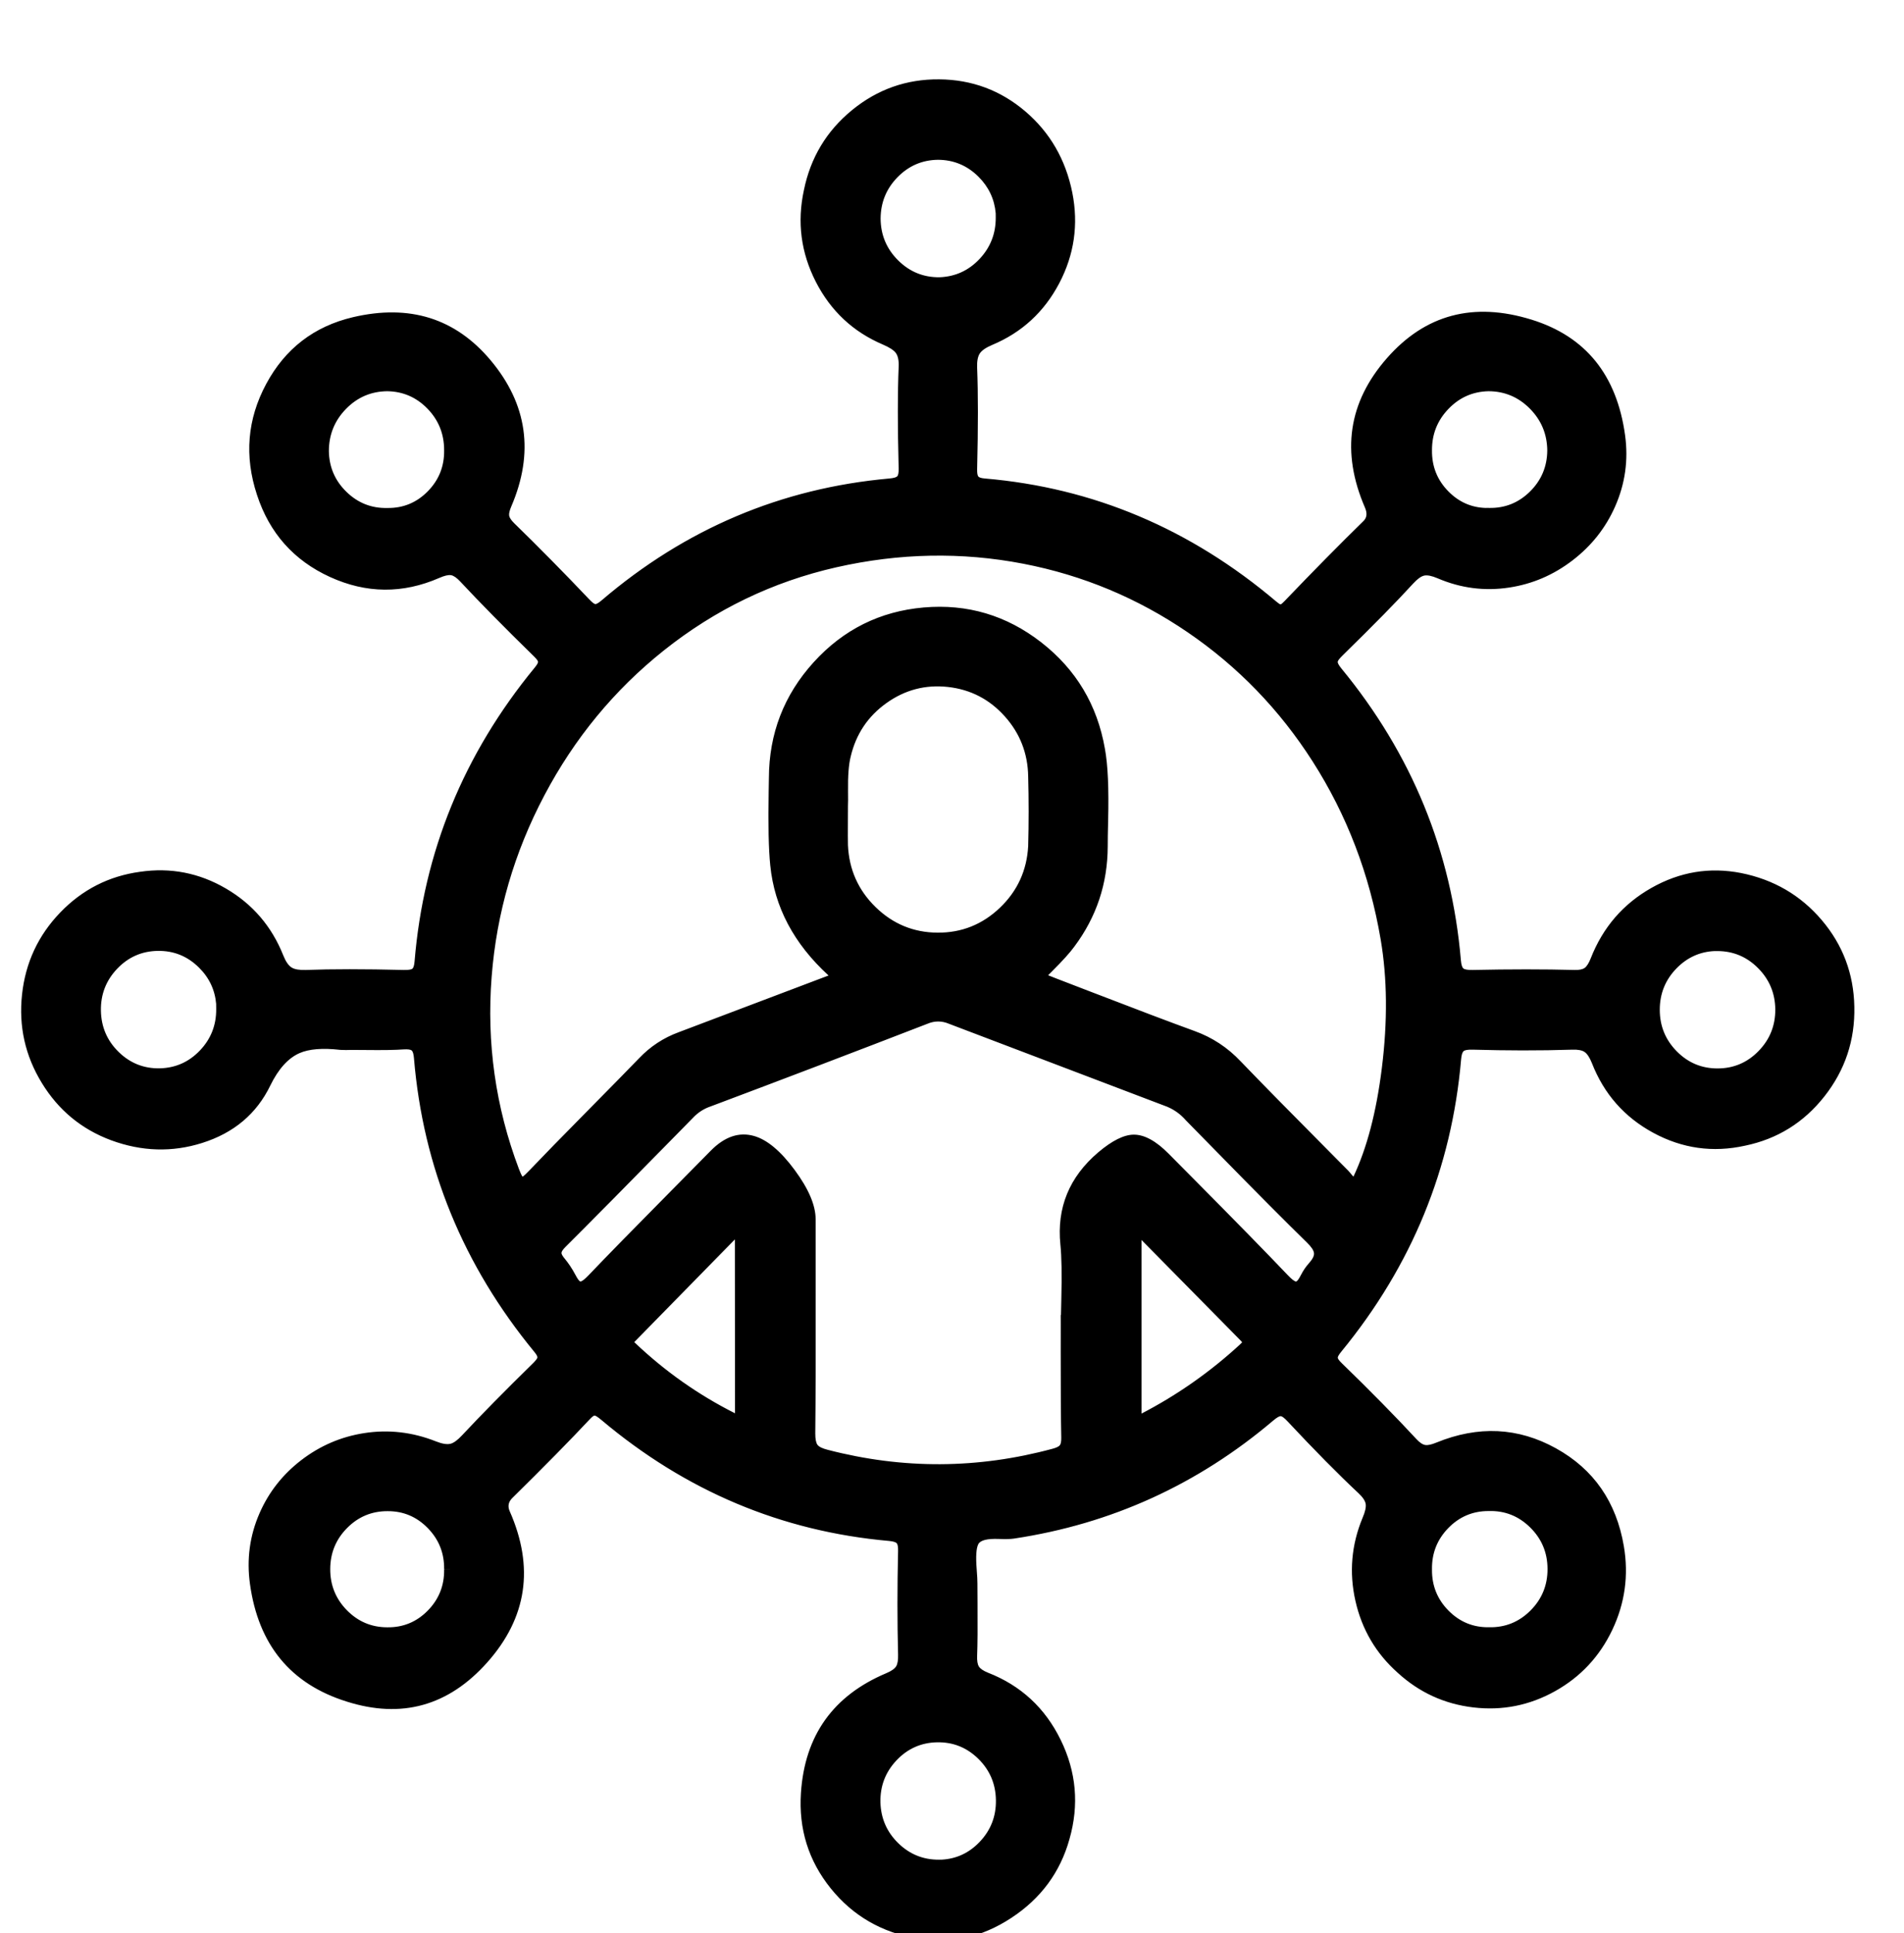 <svg xmlns="http://www.w3.org/2000/svg" xmlns:xlink="http://www.w3.org/1999/xlink" fill="none" version="1.1" width="66.017" height="67" viewBox="0 0 66.017 67"><defs><clipPath id="master_svg0_145_07358"><rect x="0" y="0" width="66.017" height="67" rx="0"/></clipPath></defs><g clip-path="url(#master_svg0_145_07358)"><g><g><path d="M12.175,36.138C12.057,36.144,11.94,36.144,11.823,36.138C10.635,36.002,9.803,36.169,9.148,37.512C8.236,39.392,5.899,40.007,3.939,39.284C1.994,38.561,0.787,36.584,1.012,34.495C1.238,32.406,2.839,30.742,4.892,30.463C6.893,30.17,8.831,31.301,9.589,33.202C9.805,33.748,10.077,33.885,10.613,33.866C11.74,33.825,12.866,33.839,13.992,33.866C14.385,33.874,14.585,33.802,14.623,33.344C14.937,29.554,16.336,26.212,18.732,23.298C18.995,22.978,18.943,22.818,18.677,22.558C17.814,21.715,16.961,20.864,16.143,19.987C15.817,19.637,15.58,19.604,15.131,19.801C12.732,20.847,9.966,19.584,9.147,17.069C8.31,14.534,9.736,11.839,12.296,11.236C14.044,10.826,15.629,11.226,16.823,12.652C18.017,14.077,18.241,15.723,17.499,17.451C17.34,17.823,17.365,18.023,17.65,18.308C18.531,19.165,19.392,20.042,20.238,20.934C20.51,21.219,20.673,21.292,21.021,20.998C23.868,18.567,27.148,17.166,30.856,16.833C31.261,16.797,31.419,16.67,31.409,16.229C31.379,15.063,31.36,13.895,31.409,12.73C31.437,12.145,31.216,11.929,30.715,11.713C28.754,10.881,27.661,8.744,28.119,6.638C28.553,4.504,30.415,2.98,32.562,3C34.706,3.017,36.495,4.543,36.934,6.725C37.35,8.816,36.247,10.912,34.303,11.725C33.784,11.945,33.608,12.193,33.63,12.756C33.677,13.92,33.659,15.089,33.63,16.254C33.622,16.643,33.739,16.8,34.13,16.833C37.892,17.154,41.201,18.593,44.091,21.039C44.348,21.256,44.487,21.248,44.715,21.009C45.615,20.071,46.524,19.141,47.453,18.233C47.709,17.983,47.685,17.79,47.556,17.491C46.784,15.707,47.004,14.027,48.277,12.578C49.549,11.128,51.233,10.761,53.031,11.318C54.828,11.875,55.838,13.226,56.098,15.117C56.56,18.474,53.074,21.151,49.948,19.814C49.441,19.597,49.179,19.663,48.822,20.048C48.04,20.905,47.215,21.718,46.387,22.526C46.113,22.796,46.017,22.955,46.313,23.322C48.695,26.215,50.083,29.54,50.404,33.302C50.445,33.779,50.642,33.874,51.067,33.866C52.24,33.842,53.414,33.837,54.586,33.866C55.035,33.879,55.221,33.724,55.389,33.304C56.19,31.264,58.272,30.103,60.316,30.503C62.47,30.931,64.003,32.731,64.045,34.894C64.094,37.099,62.579,39.024,60.448,39.464C58.345,39.929,56.22,38.781,55.427,36.75C55.232,36.268,55.004,36.113,54.514,36.129C53.94,36.148,53.365,36.156,52.791,36.155C52.216,36.154,51.641,36.145,51.067,36.129C50.63,36.118,50.45,36.236,50.411,36.7C50.086,40.463,48.693,43.784,46.319,46.681C46.072,46.981,46.064,47.148,46.348,47.423C47.231,48.28,48.098,49.15,48.934,50.052C49.248,50.39,49.497,50.393,49.897,50.229C52.662,49.1,55.563,50.717,56.057,53.634C56.381,55.548,55.473,57.459,53.796,58.395C52.12,59.331,50.043,59.085,48.623,57.783C47.203,56.518,46.74,54.472,47.474,52.704C47.688,52.204,47.66,51.927,47.266,51.561C46.421,50.772,45.616,49.936,44.825,49.09C44.525,48.769,44.342,48.742,43.989,49.04C41.455,51.189,38.386,52.586,35.12,53.077C34.634,53.154,33.957,52.908,33.699,53.401C33.495,53.794,33.643,54.378,33.64,54.877C33.64,55.709,33.663,56.544,33.63,57.376C33.613,57.815,33.729,58.029,34.165,58.205C36.322,59.046,37.484,61.423,36.84,63.674C36.233,65.851,34.009,67.309,31.858,66.944C29.509,66.545,27.863,64.533,28.02,62.154C28.144,60.276,29.119,58.941,30.826,58.221C31.285,58.028,31.402,57.803,31.389,57.339C31.358,56.15,31.361,54.958,31.389,53.768C31.401,53.34,31.258,53.197,30.844,53.157C27.136,52.828,23.862,51.423,21.004,49.015C20.723,48.783,20.561,48.705,20.269,49.015C19.397,49.946,18.494,50.849,17.585,51.744C17.347,51.978,17.303,52.158,17.444,52.477C18.242,54.285,18.007,55.989,16.708,57.449C15.47,58.838,13.875,59.298,12.099,58.735C10.239,58.155,9.185,56.815,8.914,54.862C8.453,51.533,11.835,48.923,15.024,50.189C15.587,50.412,15.852,50.293,16.208,49.912C16.999,49.066,17.818,48.246,18.645,47.436C18.901,47.185,18.99,47.025,18.718,46.693C16.325,43.782,14.917,40.441,14.602,36.65C14.564,36.205,14.383,36.099,13.979,36.12C13.395,36.163,12.784,36.138,12.175,36.138ZM29.209,33.896C27.908,32.818,27.114,31.547,26.956,29.967C26.855,28.979,26.896,27.967,26.91,26.967C26.918,24.015,29.147,21.557,32.047,21.303C34.946,21.05,37.557,23.084,38.063,25.992C38.269,27.102,38.153,28.223,38.158,29.338C38.154,30.538,37.765,31.703,37.05,32.658C36.733,33.098,36.322,33.447,35.904,33.891C36.15,33.991,36.336,34.071,36.526,34.142C38.125,34.755,39.719,35.382,41.328,35.966C41.901,36.172,42.419,36.512,42.838,36.959C44.067,38.236,45.319,39.49,46.568,40.747C46.708,40.89,46.801,41.11,47.049,41.098C48.12,39.007,48.585,35.258,48.118,32.514C46.53,23.209,37.982,17.373,28.941,19.418C19.777,21.498,14.395,31.702,17.758,40.601C17.975,41.173,18.122,41.173,18.522,40.751C19.777,39.434,21.074,38.16,22.339,36.85C22.697,36.474,23.135,36.187,23.62,36.009C25.433,35.335,27.246,34.638,29.203,33.896L29.209,33.896ZM37.034,45.895C37.034,44.967,37.11,44.031,37.016,43.112C36.888,41.858,37.298,40.93,38.242,40.127C39.087,39.413,39.546,39.356,40.344,40.163C41.724,41.557,43.113,42.941,44.466,44.362C44.847,44.762,45.08,44.791,45.337,44.289C45.402,44.163,45.483,44.045,45.578,43.94C45.92,43.552,45.881,43.267,45.492,42.888C44.072,41.503,42.693,40.073,41.301,38.659C41.099,38.427,40.848,38.246,40.566,38.127Q36.778,36.699,33.001,35.252C32.7,35.124,32.361,35.124,32.059,35.252Q28.317,36.699,24.562,38.109C24.318,38.191,24.095,38.326,23.908,38.506C22.418,40.024,20.931,41.544,19.425,43.045C19.166,43.304,19.154,43.497,19.37,43.76C19.506,43.923,19.625,44.101,19.725,44.289C19.986,44.794,20.217,44.758,20.597,44.361C21.985,42.907,23.413,41.493,24.821,40.059C25.173,39.7,25.56,39.464,26.076,39.611C26.876,39.839,28.029,41.403,28.03,42.253C28.03,44.728,28.046,47.203,28.018,49.68C28.018,50.184,28.158,50.369,28.64,50.49C31.242,51.167,33.972,51.153,36.567,50.45C36.94,50.35,37.053,50.194,37.047,49.822C37.019,48.512,37.03,47.203,37.029,45.894L37.034,45.895ZM29.151,27.991C29.151,28.49,29.142,28.894,29.151,29.298C29.231,31.124,30.708,32.564,32.509,32.574C34.309,32.583,35.801,31.158,35.9,29.334Q35.932,28.121,35.9,26.906C35.873,25.183,34.586,23.749,32.898,23.561C31.21,23.373,29.647,24.488,29.252,26.165C29.088,26.806,29.183,27.45,29.148,27.99L29.151,27.991ZM34.782,7.537C34.753,6.287,33.747,5.29,32.515,5.288C31.282,5.307,30.29,6.323,30.283,7.574C30.293,8.851,31.324,9.876,32.583,9.859C33.813,9.814,34.784,8.784,34.775,7.535L34.782,7.537ZM7.753,34.962C7.737,33.698,6.712,32.686,5.466,32.706C4.22,32.725,3.226,33.768,3.249,35.032C3.271,36.296,4.301,37.302,5.547,37.276C6.78,37.246,7.76,36.216,7.746,34.965L7.753,34.962ZM59.558,32.709C58.311,32.706,57.299,33.73,57.299,34.996C57.3,36.261,58.313,37.285,59.56,37.28C60.807,37.275,61.813,36.243,61.804,34.978C61.789,33.727,60.789,32.72,59.557,32.712L59.558,32.709ZM32.556,64.706C33.803,64.69,34.8,63.65,34.781,62.385C34.762,61.12,33.733,60.111,32.486,60.135C31.239,60.159,30.249,61.207,30.277,62.471C30.314,63.719,31.325,64.709,32.555,64.703L32.556,64.706ZM51.634,17.854C52.869,17.875,53.885,16.872,53.898,15.619C53.888,14.342,52.867,13.312,51.609,13.309C50.378,13.334,49.395,14.357,49.401,15.606C49.384,16.861,50.396,17.882,51.633,17.855L51.634,17.854ZM15.649,15.594C15.649,14.343,14.657,13.324,13.423,13.309C12.165,13.322,11.153,14.361,11.153,15.637C11.176,16.89,12.2,17.885,13.435,17.855C14.669,17.87,15.671,16.847,15.649,15.594ZM15.649,54.394C15.668,53.142,14.67,52.118,13.436,52.124C12.205,52.121,11.203,53.131,11.2,54.38C11.196,55.63,12.192,56.646,13.423,56.649C14.661,56.669,15.669,55.645,15.649,54.39L15.649,54.394ZM49.401,54.394C49.387,55.648,50.396,56.667,51.631,56.647C52.885,56.672,53.913,55.645,53.907,54.372C53.901,53.1,52.864,52.083,51.61,52.12C50.377,52.118,49.382,53.143,49.401,54.394ZM39.329,42.365L39.329,49.397C40.721,48.719,42.009,47.841,43.154,46.789C43.345,46.615,43.397,46.488,43.185,46.275C41.922,45.009,40.673,43.734,39.329,42.365ZM25.73,42.344C24.366,43.737,23.106,45.025,21.842,46.311C21.701,46.453,21.673,46.568,21.842,46.718C22.991,47.811,24.306,48.71,25.736,49.382L25.73,42.344Z" fill="#000000" fill-opacity="1"/><path d="M51.06,36.379Q51.966,36.404,52.79,36.405Q53.689,36.406,54.523,36.379Q54.809,36.37,54.941,36.459Q55.078,36.553,55.195,36.844Q55.822,38.449,57.327,39.263Q58.834,40.077,60.502,39.708Q62.186,39.361,63.26,37.996Q64.333,36.632,64.295,34.888Q64.262,33.178,63.163,31.886Q62.066,30.596,60.365,30.257Q58.735,29.939,57.263,30.771Q55.787,31.605,55.156,33.212Q55.055,33.466,54.946,33.545Q54.838,33.624,54.593,33.617Q53.012,33.576,51.062,33.617Q50.813,33.621,50.743,33.567Q50.673,33.514,50.653,33.281Q50.169,27.612,46.506,23.163Q46.371,22.996,46.383,22.932Q46.393,22.871,46.563,22.705Q48.161,21.143,49.006,20.217Q49.222,19.984,49.381,19.949Q49.546,19.914,49.849,20.044Q51.051,20.558,52.33,20.363Q53.532,20.181,54.521,19.424Q55.508,18.669,56,17.556Q56.523,16.374,56.346,15.083Q55.914,11.95,53.105,11.079Q50.082,10.142,48.089,12.413Q46.078,14.703,47.326,17.59Q47.453,17.883,47.279,18.054Q46.058,19.247,44.535,20.836Q44.432,20.944,44.401,20.946Q44.369,20.947,44.253,20.849Q39.784,17.065,34.151,16.584Q33.965,16.568,33.922,16.516Q33.876,16.462,33.88,16.26Q33.933,14.073,33.88,12.746Q33.867,12.409,33.972,12.25Q34.077,12.092,34.401,11.955Q35.94,11.311,36.725,9.821Q37.508,8.332,37.18,6.677Q36.833,4.954,35.55,3.86Q34.263,2.764,32.564,2.75Q30.863,2.735,29.54,3.818Q28.218,4.901,27.874,6.588Q27.512,8.252,28.287,9.767Q29.063,11.284,30.617,11.944Q30.952,12.088,31.06,12.232Q31.175,12.388,31.159,12.718Q31.103,14.039,31.159,16.235Q31.164,16.452,31.109,16.509Q31.055,16.564,30.834,16.584Q25.214,17.088,20.859,20.808Q20.697,20.945,20.637,20.936Q20.577,20.927,20.42,20.761Q19.086,19.357,17.824,18.129Q17.672,17.977,17.654,17.871Q17.637,17.764,17.729,17.55Q18.922,14.769,17.015,12.491Q15.182,10.303,12.239,10.993Q10.215,11.47,9.228,13.31Q8.247,15.139,8.909,17.147Q9.557,19.137,11.443,19.998Q13.33,20.859,15.231,20.03Q15.503,19.911,15.64,19.935Q15.775,19.959,15.96,20.157Q16.972,21.242,18.502,22.737Q18.648,22.879,18.655,22.935Q18.661,22.99,18.539,23.139Q14.845,27.631,14.374,33.323Q14.356,33.532,14.295,33.576Q14.233,33.621,13.997,33.617Q11.949,33.567,10.604,33.617Q10.266,33.628,10.113,33.533Q9.949,33.432,9.821,33.11Q9.221,31.604,7.833,30.794Q6.443,29.983,4.856,30.215Q3.233,30.436,2.087,31.627Q0.942,32.816,0.764,34.468Q0.585,36.12,1.449,37.532Q2.312,38.946,3.852,39.519Q5.448,40.107,7.012,39.612Q8.66,39.091,9.373,37.621Q9.793,36.76,10.386,36.499Q10.881,36.282,11.794,36.386L11.802,36.387L11.809,36.387Q11.995,36.397,12.181,36.388Q12.346,36.388,12.672,36.391Q13.563,36.402,13.998,36.37Q14.212,36.358,14.273,36.406Q14.334,36.455,14.353,36.672Q14.825,42.352,18.525,46.852Q18.643,46.996,18.633,47.051Q18.623,47.107,18.47,47.258Q17.011,48.687,16.025,49.741Q15.792,49.991,15.628,50.036Q15.444,50.086,15.116,49.956Q13.893,49.471,12.621,49.67Q11.421,49.858,10.448,50.604Q9.476,51.35,8.997,52.45Q8.489,53.615,8.667,54.897Q9.105,58.063,12.024,58.974Q14.878,59.878,16.894,57.616Q18.961,55.294,17.673,52.376Q17.56,52.12,17.76,51.922Q19.405,50.303,20.452,49.186Q20.573,49.057,20.619,49.061Q20.672,49.065,20.845,49.208Q25.24,52.911,30.822,53.406Q31.038,53.427,31.091,53.485Q31.145,53.544,31.139,53.762Q31.095,55.639,31.139,57.346Q31.147,57.628,31.072,57.751Q30.992,57.88,30.729,57.99Q27.968,59.154,27.771,62.138Q27.647,64.012,28.804,65.448Q29.954,66.874,31.816,67.19Q33.527,67.481,35.065,66.471Q36.601,65.464,37.081,63.741Q37.59,61.962,36.777,60.301Q35.964,58.639,34.256,57.972Q34.013,57.874,33.94,57.757Q33.87,57.645,33.88,57.386Q33.903,56.79,33.894,55.602Q33.89,55.118,33.89,54.877Q33.891,54.718,33.865,54.394Q33.811,53.728,33.921,53.517Q34.027,53.314,34.631,53.337Q34.987,53.351,35.159,53.324Q40.222,52.562,44.15,49.231Q44.333,49.077,44.408,49.082Q44.48,49.088,44.642,49.261Q46.057,50.773,47.095,51.744Q47.324,51.956,47.352,52.123Q47.379,52.291,47.244,52.606Q46.662,54.007,46.997,55.487Q47.332,56.967,48.457,57.97Q49.578,58.998,51.084,59.176Q52.59,59.354,53.918,58.613Q55.245,57.872,55.903,56.488Q56.559,55.105,56.304,53.592Q55.913,51.284,53.95,50.196Q51.985,49.107,49.803,49.997Q49.551,50.101,49.42,50.081Q49.284,50.061,49.117,49.882Q48.016,48.694,46.522,47.244Q46.386,47.111,46.384,47.055Q46.383,46.996,46.512,46.839Q50.171,42.376,50.66,36.722Q50.68,36.486,50.749,36.429Q50.818,36.373,51.06,36.379ZM54.506,35.879Q53.681,35.906,52.791,35.905Q51.973,35.904,51.073,35.879Q50.232,35.857,50.162,36.679Q49.686,42.178,46.125,46.522Q45.653,47.097,46.174,47.603Q47.658,49.044,48.751,50.222Q49.253,50.764,49.992,50.46Q51.952,49.66,53.708,50.633Q55.46,51.604,55.811,53.676Q56.04,55.033,55.451,56.274Q54.862,57.514,53.674,58.176Q52.488,58.839,51.143,58.68Q49.797,58.521,48.789,57.597Q47.784,56.701,47.485,55.377Q47.185,54.052,47.704,52.803Q47.897,52.353,47.845,52.041Q47.789,51.706,47.437,51.379Q46.411,50.419,45.008,48.92Q44.451,48.323,43.827,48.85Q40.007,52.089,35.081,52.83Q34.957,52.85,34.651,52.838Q34.237,52.822,34.04,52.866Q33.651,52.954,33.478,53.286Q33.301,53.625,33.367,54.434Q33.391,54.737,33.39,54.877Q33.39,55.12,33.394,55.605Q33.403,56.782,33.381,57.367Q33.351,58.146,34.074,58.438Q35.601,59.033,36.328,60.521Q37.056,62.009,36.599,63.607Q36.17,65.149,34.791,66.053Q33.417,66.955,31.9,66.697Q30.224,66.413,29.194,65.135Q28.159,63.851,28.27,62.171Q28.446,59.495,30.923,58.451Q31.661,58.141,31.639,57.333Q31.595,55.639,31.639,53.775Q31.66,52.985,30.866,52.908Q25.442,52.427,21.163,48.822Q20.87,48.581,20.662,48.562Q20.375,48.537,20.087,48.844Q19.047,49.954,17.409,51.566Q16.963,52.006,17.215,52.578Q18.373,55.202,16.521,57.283Q14.721,59.303,12.173,58.496Q9.557,57.68,9.162,54.828Q9.004,53.685,9.455,52.649Q9.883,51.668,10.752,51.001Q11.624,50.332,12.698,50.164Q13.835,49.986,14.932,50.421Q15.415,50.612,15.759,50.518Q16.061,50.436,16.39,50.082Q17.369,49.037,18.82,47.615Q19.361,47.084,18.911,46.535Q15.31,42.155,14.851,36.629Q14.782,35.828,13.961,35.871Q13.547,35.901,12.677,35.892Q12.343,35.888,12.175,35.888L12.168,35.888L12.161,35.888Q12.002,35.897,11.844,35.888Q10.801,35.77,10.185,36.041Q9.424,36.376,8.923,37.403Q8.304,38.679,6.861,39.136Q5.46,39.579,4.026,39.05Q2.649,38.537,1.875,37.271Q1.101,36.004,1.261,34.522Q1.421,33.04,2.447,31.973Q3.472,30.908,4.929,30.71Q6.342,30.503,7.581,31.226Q8.82,31.949,9.356,33.295Q9.696,34.148,10.623,34.116Q11.952,34.067,13.988,34.116Q14.808,34.131,14.872,33.364Q15.331,27.828,18.925,23.457Q19.384,22.899,18.852,22.379Q17.33,20.893,16.326,19.816Q15.788,19.24,15.031,19.572Q13.334,20.312,11.65,19.543Q9.965,18.773,9.384,16.99Q8.789,15.186,9.668,13.546Q10.549,11.905,12.353,11.48Q14.996,10.86,16.631,12.812Q18.341,14.854,17.269,17.353Q16.991,18.001,17.475,18.488Q18.731,19.708,20.057,21.106Q20.603,21.68,21.183,21.188Q25.417,17.572,30.878,17.082Q31.676,17.011,31.659,16.222Q31.604,14.043,31.659,12.742Q31.683,12.233,31.461,11.934Q31.274,11.682,30.813,11.483Q29.425,10.895,28.732,9.54Q28.039,8.184,28.364,6.688Q28.672,5.175,29.856,4.205Q31.04,3.236,32.56,3.25Q34.077,3.262,35.225,4.241Q36.377,5.222,36.689,6.774Q36.983,8.255,36.282,9.588Q35.581,10.919,34.206,11.495Q33.344,11.859,33.381,12.766Q33.433,14.077,33.38,16.249Q33.364,17.019,34.109,17.082Q39.582,17.55,43.93,21.23Q44.438,21.661,44.896,21.182Q46.413,19.599,47.628,18.412Q48.049,18,47.785,17.392Q46.663,14.796,48.465,12.743Q50.244,10.716,52.957,11.557Q55.462,12.333,55.851,15.151Q56.009,16.302,55.543,17.354Q55.103,18.349,54.217,19.027Q53.33,19.706,52.255,19.869Q51.117,20.042,50.046,19.584Q49.596,19.391,49.276,19.461Q48.963,19.528,48.637,19.88Q47.802,20.796,46.212,22.348Q45.929,22.627,45.89,22.844Q45.839,23.132,46.12,23.481Q49.684,27.809,50.155,33.324Q50.224,34.131,51.072,34.116Q53.011,34.076,54.579,34.116Q55.325,34.138,55.621,33.395Q56.188,31.953,57.509,31.206Q58.82,30.465,60.267,30.748Q61.798,31.052,62.782,32.21Q63.765,33.367,63.795,34.899Q63.829,36.464,62.867,37.686Q61.906,38.908,60.394,39.22Q58.908,39.549,57.565,38.823Q56.221,38.097,55.659,36.657Q55.335,35.853,54.506,35.879ZM35.011,7.838Q34.926,8.683,34.325,9.32Q33.617,10.071,32.592,10.109L32.589,10.109L32.586,10.109Q31.537,10.123,30.788,9.379Q30.041,8.637,30.033,7.572Q30.039,6.533,30.761,5.794Q31.484,5.054,32.516,5.038Q33.542,5.039,34.276,5.767Q35.008,6.493,35.032,7.531L35.039,7.844L35.011,7.838ZM34.524,7.393Q34.459,6.654,33.924,6.122Q33.336,5.539,32.515,5.538Q31.697,5.551,31.118,6.144Q30.538,6.738,30.533,7.575Q30.539,8.427,31.141,9.024Q31.74,9.619,32.577,9.609Q33.395,9.578,33.962,8.977Q34.531,8.373,34.525,7.537L34.524,7.393ZM13.436,18.106Q12.408,18.129,11.665,17.407Q10.922,16.685,10.903,15.637Q10.903,14.578,11.637,13.825Q12.373,13.07,13.421,13.059L13.424,13.059L13.426,13.059Q14.455,13.071,15.178,13.813Q15.899,14.554,15.899,15.59Q15.918,16.634,15.192,17.375Q14.466,18.116,13.436,18.106ZM51.687,18.105L51.638,18.105Q50.603,18.127,49.869,17.387Q49.137,16.649,49.151,15.607Q49.146,14.569,49.861,13.825Q50.577,13.08,51.604,13.059L51.607,13.059L51.609,13.059Q52.657,13.062,53.399,13.81Q54.14,14.558,54.148,15.621Q54.137,16.664,53.4,17.392Q52.682,18.101,51.687,18.105ZM14.835,17.025Q14.257,17.615,13.438,17.606L13.433,17.605L13.429,17.606Q12.607,17.625,12.014,17.048Q11.418,16.47,11.403,15.637Q11.403,14.782,11.995,14.174Q12.585,13.569,13.423,13.559Q14.243,13.57,14.82,14.162Q15.399,14.757,15.399,15.599Q15.414,16.434,14.835,17.025ZM51.528,17.605L51.532,17.602L51.638,17.604Q52.459,17.618,53.049,17.036Q53.639,16.453,53.648,15.616Q53.641,14.765,53.044,14.162Q52.449,13.562,51.611,13.559Q50.793,13.577,50.222,14.172Q49.647,14.769,49.651,15.604Q49.64,16.446,50.224,17.035Q50.771,17.587,51.528,17.605ZM29.249,34.146L23.706,36.244Q23.024,36.494,22.519,37.024Q21.954,37.609,20.814,38.762Q19.398,40.194,18.704,40.923Q18.308,41.341,18.031,41.295Q17.735,41.247,17.524,40.69Q16.27,37.373,16.548,33.81Q16.815,30.398,18.43,27.336Q20.047,24.273,22.699,22.159Q25.468,19.95,28.886,19.174Q32.268,18.409,35.575,19.047Q38.773,19.665,41.465,21.503Q44.157,23.341,45.933,26.12Q47.77,28.993,48.364,32.472Q48.721,34.567,48.408,37.082Q48.095,39.606,47.272,41.212L47.205,41.342L47.061,41.348Q46.746,41.363,46.47,41.017Q46.415,40.948,46.39,40.923Q46.245,40.777,45.973,40.503Q43.752,38.269,42.656,37.13Q42.059,36.494,41.243,36.201Q40.037,35.763,37.645,34.841Q36.838,34.529,36.438,34.376Q36.306,34.327,36.032,34.213Q35.889,34.154,35.81,34.122L35.472,33.985L35.722,33.719Q35.86,33.573,36.129,33.305Q36.645,32.793,36.85,32.508Q37.902,31.103,37.908,29.339Q37.907,29.033,37.922,28.422Q37.963,26.82,37.817,26.035Q37.454,23.949,35.799,22.659Q34.145,21.371,32.069,21.552Q29.992,21.734,28.579,23.291Q27.166,24.849,27.16,26.971Q27.157,27.129,27.152,27.446Q27.121,29.124,27.205,29.942Q27.419,32.088,29.368,33.704L29.902,34.146L29.249,34.146ZM28.728,33.809L23.534,35.774Q22.742,36.064,22.159,36.677Q21.597,37.259,20.459,38.41Q19.039,39.846,18.341,40.579Q18.201,40.726,18.123,40.78L18.112,40.802L18.119,40.784Q18.064,40.705,17.992,40.513Q16.778,37.3,17.047,33.849Q17.305,30.54,18.873,27.569Q20.44,24.599,23.01,22.549Q25.69,20.412,28.996,19.662Q32.276,18.92,35.481,19.538Q38.576,20.136,41.183,21.916Q43.791,23.697,45.512,26.389Q47.295,29.177,47.871,32.556Q48.216,34.579,47.912,37.02Q47.629,39.297,46.927,40.781Q46.896,40.75,46.86,40.705Q46.789,40.616,46.745,40.571Q46.601,40.426,46.327,40.15Q44.109,37.919,43.021,36.788Q42.341,36.065,41.413,35.731Q40.212,35.295,37.825,34.374Q37.019,34.063,36.614,33.908Q36.519,33.872,36.341,33.8Q36.406,33.735,36.481,33.66Q37.026,33.118,37.25,32.808Q38.401,31.27,38.408,29.337Q38.407,29.038,38.422,28.435Q38.464,26.78,38.31,25.949Q37.913,23.673,36.106,22.265Q34.297,20.856,32.025,21.054Q29.753,21.253,28.209,22.955Q26.667,24.656,26.66,26.964Q26.657,27.121,26.652,27.437Q26.621,29.145,26.707,29.992Q26.923,32.156,28.728,33.809ZM28.901,28.145L28.888,28.139L28.899,27.974Q28.91,27.804,28.904,27.425Q28.892,26.563,29.009,26.107Q29.327,24.759,30.445,23.96Q31.565,23.161,32.926,23.313Q34.287,23.464,35.208,24.491Q36.128,25.516,36.15,26.899Q36.182,28.121,36.15,29.341L36.149,29.344L36.149,29.348Q36.07,30.815,35.015,31.823Q33.959,32.832,32.507,32.824Q31.056,32.816,30.01,31.796Q28.966,30.777,28.901,29.309L28.901,29.306L28.901,29.304Q28.895,29.037,28.899,28.481Q28.9,28.286,28.901,28.145ZM29.401,27.944L29.401,27.991Q29.401,28.166,29.399,28.484Q29.395,29.03,29.401,29.29Q29.457,30.558,30.359,31.438Q31.26,32.317,32.51,32.324Q33.759,32.331,34.67,31.461Q35.58,30.591,35.65,29.324Q35.682,28.12,35.65,26.913Q35.631,25.711,34.836,24.825Q34.042,23.94,32.87,23.809Q31.699,23.679,30.736,24.367Q29.77,25.056,29.496,26.222Q29.393,26.623,29.404,27.418Q29.409,27.756,29.401,27.944ZM7.993,35.135Q7.948,36.065,7.295,36.751Q6.581,37.501,5.552,37.526Q4.513,37.548,3.764,36.817Q3.017,36.087,2.999,35.036Q2.98,33.986,3.701,33.23Q4.423,32.472,5.462,32.456Q6.502,32.44,7.246,33.175Q7.99,33.908,8.003,34.959L8.005,35.13L7.993,35.135ZM59.945,32.492Q60.727,32.611,61.314,33.203Q62.041,33.936,62.054,34.976Q62.062,36.028,61.332,36.776Q60.602,37.526,59.561,37.53Q58.521,37.535,57.785,36.79Q57.049,36.048,57.049,34.996Q57.049,33.944,57.783,33.201Q58.519,32.456,59.559,32.459L59.96,32.461L59.945,32.492ZM59.45,32.962Q58.689,32.996,58.139,33.552Q57.549,34.15,57.549,34.996Q57.549,35.842,58.14,36.439Q58.729,37.034,59.559,37.03Q60.39,37.027,60.974,36.427Q61.56,35.826,61.554,34.98Q61.544,34.144,60.959,33.555Q60.376,32.967,59.555,32.962L59.45,32.962ZM7.495,34.797Q7.432,34.06,6.895,33.531Q6.3,32.943,5.47,32.956Q4.64,32.969,4.063,33.575Q3.484,34.182,3.499,35.028Q3.514,35.873,4.114,36.459Q4.712,37.043,5.542,37.026Q6.362,37.006,6.933,36.406Q7.505,35.805,7.496,34.968L7.494,34.797L7.495,34.797ZM37.279,46.215Q37.279,46.477,37.278,46.851Q37.276,48.828,37.297,49.818Q37.307,50.511,36.632,50.691Q32.61,51.781,28.579,50.733Q27.768,50.528,27.768,49.677Q27.788,47.85,27.782,44.198Q27.78,42.901,27.78,42.253Q27.779,41.697,27.152,40.847Q26.525,39.999,26.008,39.852Q25.512,39.711,24.999,40.234Q24.528,40.714,23.586,41.664Q21.702,43.566,20.778,44.534Q20.406,44.923,20.108,44.913Q19.761,44.902,19.504,44.406Q19.366,44.146,19.176,43.918Q18.735,43.38,19.248,42.868Q20.56,41.561,23.15,38.922Q23.536,38.528,23.73,38.331L23.732,38.328L23.735,38.326Q24.056,38.016,24.478,37.873Q28.229,36.465,31.965,35.02Q32.53,34.782,33.094,35.02L40.659,37.895L40.663,37.897Q41.141,38.098,41.484,38.489Q41.842,38.852,42.548,39.573Q44.613,41.681,45.667,42.709Q46.383,43.407,45.764,44.106Q45.643,44.242,45.56,44.404Q45.305,44.9,44.958,44.914Q44.658,44.926,44.285,44.535Q43.221,43.417,41.045,41.225Q40.454,40.63,40.166,40.339Q39.655,39.822,39.313,39.825Q38.984,39.827,38.404,40.318Q37.095,41.43,37.265,43.087Q37.332,43.738,37.299,45.04Q37.284,45.611,37.284,45.895L37.284,46.217L37.279,46.215ZM36.787,45.574L36.778,45.572L36.779,45.894Q36.779,46.212,36.778,46.85Q36.776,48.833,36.797,49.825Q36.8,50.021,36.749,50.087Q36.697,50.156,36.502,50.209Q32.607,51.264,28.701,50.248Q28.424,50.178,28.346,50.077Q28.268,49.974,28.268,49.683Q28.288,47.853,28.282,44.197Q28.28,42.901,28.28,42.252Q28.279,41.532,27.554,40.55Q26.826,39.564,26.145,39.371Q25.364,39.149,24.642,39.883Q24.172,40.362,23.231,41.312Q21.344,43.217,20.417,44.188Q20.199,44.416,20.125,44.413Q20.07,44.411,19.945,44.172Q19.783,43.866,19.563,43.601Q19.464,43.48,19.469,43.419Q19.474,43.35,19.601,43.222Q20.915,41.913,23.507,39.272Q23.881,38.891,24.084,38.684Q24.326,38.452,24.641,38.346L24.645,38.344L24.649,38.343Q28.407,36.932,32.149,35.485L32.153,35.484L32.157,35.482Q32.53,35.324,32.903,35.482L32.908,35.484L40.473,38.359Q40.845,38.517,41.113,38.823L41.118,38.829L41.123,38.834Q41.48,39.196,42.191,39.923Q44.259,42.035,45.318,43.067Q45.547,43.29,45.56,43.434Q45.573,43.568,45.392,43.773Q45.227,43.956,45.115,44.175Q44.993,44.412,44.938,44.414Q44.864,44.417,44.647,44.19Q43.58,43.069,41.4,40.872Q40.811,40.279,40.522,39.987Q39.862,39.32,39.308,39.325Q38.799,39.329,38.08,39.937Q36.571,41.219,36.767,43.138Q36.831,43.757,36.799,45.028Q36.791,45.344,36.787,45.574ZM25.986,49.776L25.986,49.382L25.98,41.732L21.687,46.111L21.663,46.135Q21.486,46.316,21.476,46.498Q21.464,46.715,21.672,46.902Q23.436,48.578,25.629,49.608L25.986,49.776ZM43.362,46.098L43.362,46.098L43.283,46.019L39.079,41.756L39.079,49.797L39.438,49.622Q41.57,48.584,43.323,46.973Q43.544,46.772,43.569,46.579Q43.6,46.337,43.362,46.098ZM25.485,48.982L25.48,42.956L22.044,46.461L22.02,46.486Q22.003,46.503,21.992,46.516Q21.999,46.523,22.008,46.531L22.011,46.534L22.014,46.537Q23.576,48.021,25.485,48.982ZM42.929,46.372L43.008,46.452L43.008,46.452Q43.051,46.495,43.068,46.523Q43.052,46.544,42.985,46.605Q41.435,48.029,39.579,48.992L39.579,42.975L42.929,46.372ZM51.607,51.87Q50.578,51.87,49.857,52.613Q49.136,53.355,49.151,54.395Q49.141,55.437,49.87,56.174Q50.6,56.912,51.631,56.897Q52.675,56.916,53.418,56.173Q54.162,55.43,54.157,54.371Q54.152,53.313,53.402,52.577Q52.651,51.84,51.607,51.87ZM15.399,54.39Q15.412,53.555,14.833,52.962Q14.257,52.37,13.437,52.374Q12.616,52.372,12.035,52.958Q11.452,53.546,11.45,54.381Q11.447,55.216,12.027,55.807Q12.605,56.397,13.424,56.399Q14.249,56.412,14.83,55.822Q15.412,55.231,15.399,54.394L15.399,54.394L15.623,54.392L15.399,54.39L15.399,54.39ZM15.899,54.392Q15.914,55.434,15.186,56.173Q14.455,56.916,13.423,56.899Q12.394,56.896,11.67,56.157Q10.947,55.419,10.95,54.38Q10.953,53.34,11.68,52.606Q12.408,51.871,13.435,51.874Q14.466,51.869,15.191,52.613Q15.913,53.353,15.899,54.392ZM50.215,52.961Q50.791,52.369,51.61,52.37L51.614,52.37L51.618,52.37Q52.451,52.345,53.051,52.934Q53.653,53.524,53.657,54.373Q53.661,55.223,53.065,55.819Q52.47,56.413,51.636,56.397L51.632,56.397L51.627,56.397Q50.807,56.41,50.225,55.822Q49.642,55.233,49.651,54.397L49.652,54.393L49.651,54.39Q49.638,53.555,50.215,52.961ZM32.397,64.949Q31.473,64.902,30.793,64.236Q30.058,63.515,30.027,62.477Q30.004,61.426,30.722,60.666Q31.441,59.905,32.481,59.885Q33.521,59.865,34.269,60.598Q35.015,61.329,35.031,62.381Q35.047,63.432,34.324,64.187Q33.599,64.943,32.559,64.956L32.402,64.958L32.397,64.949ZM32.653,64.452Q33.419,64.409,33.963,63.841Q34.544,63.235,34.531,62.389Q34.518,61.542,33.919,60.955Q33.321,60.369,32.491,60.385Q31.661,60.401,31.085,61.01Q30.508,61.62,30.527,62.466Q30.551,63.299,31.143,63.879Q31.734,64.457,32.553,64.453L32.653,64.452Z" fill-rule="evenodd" fill="#000000" fill-opacity="1"/></g></g></g></svg>